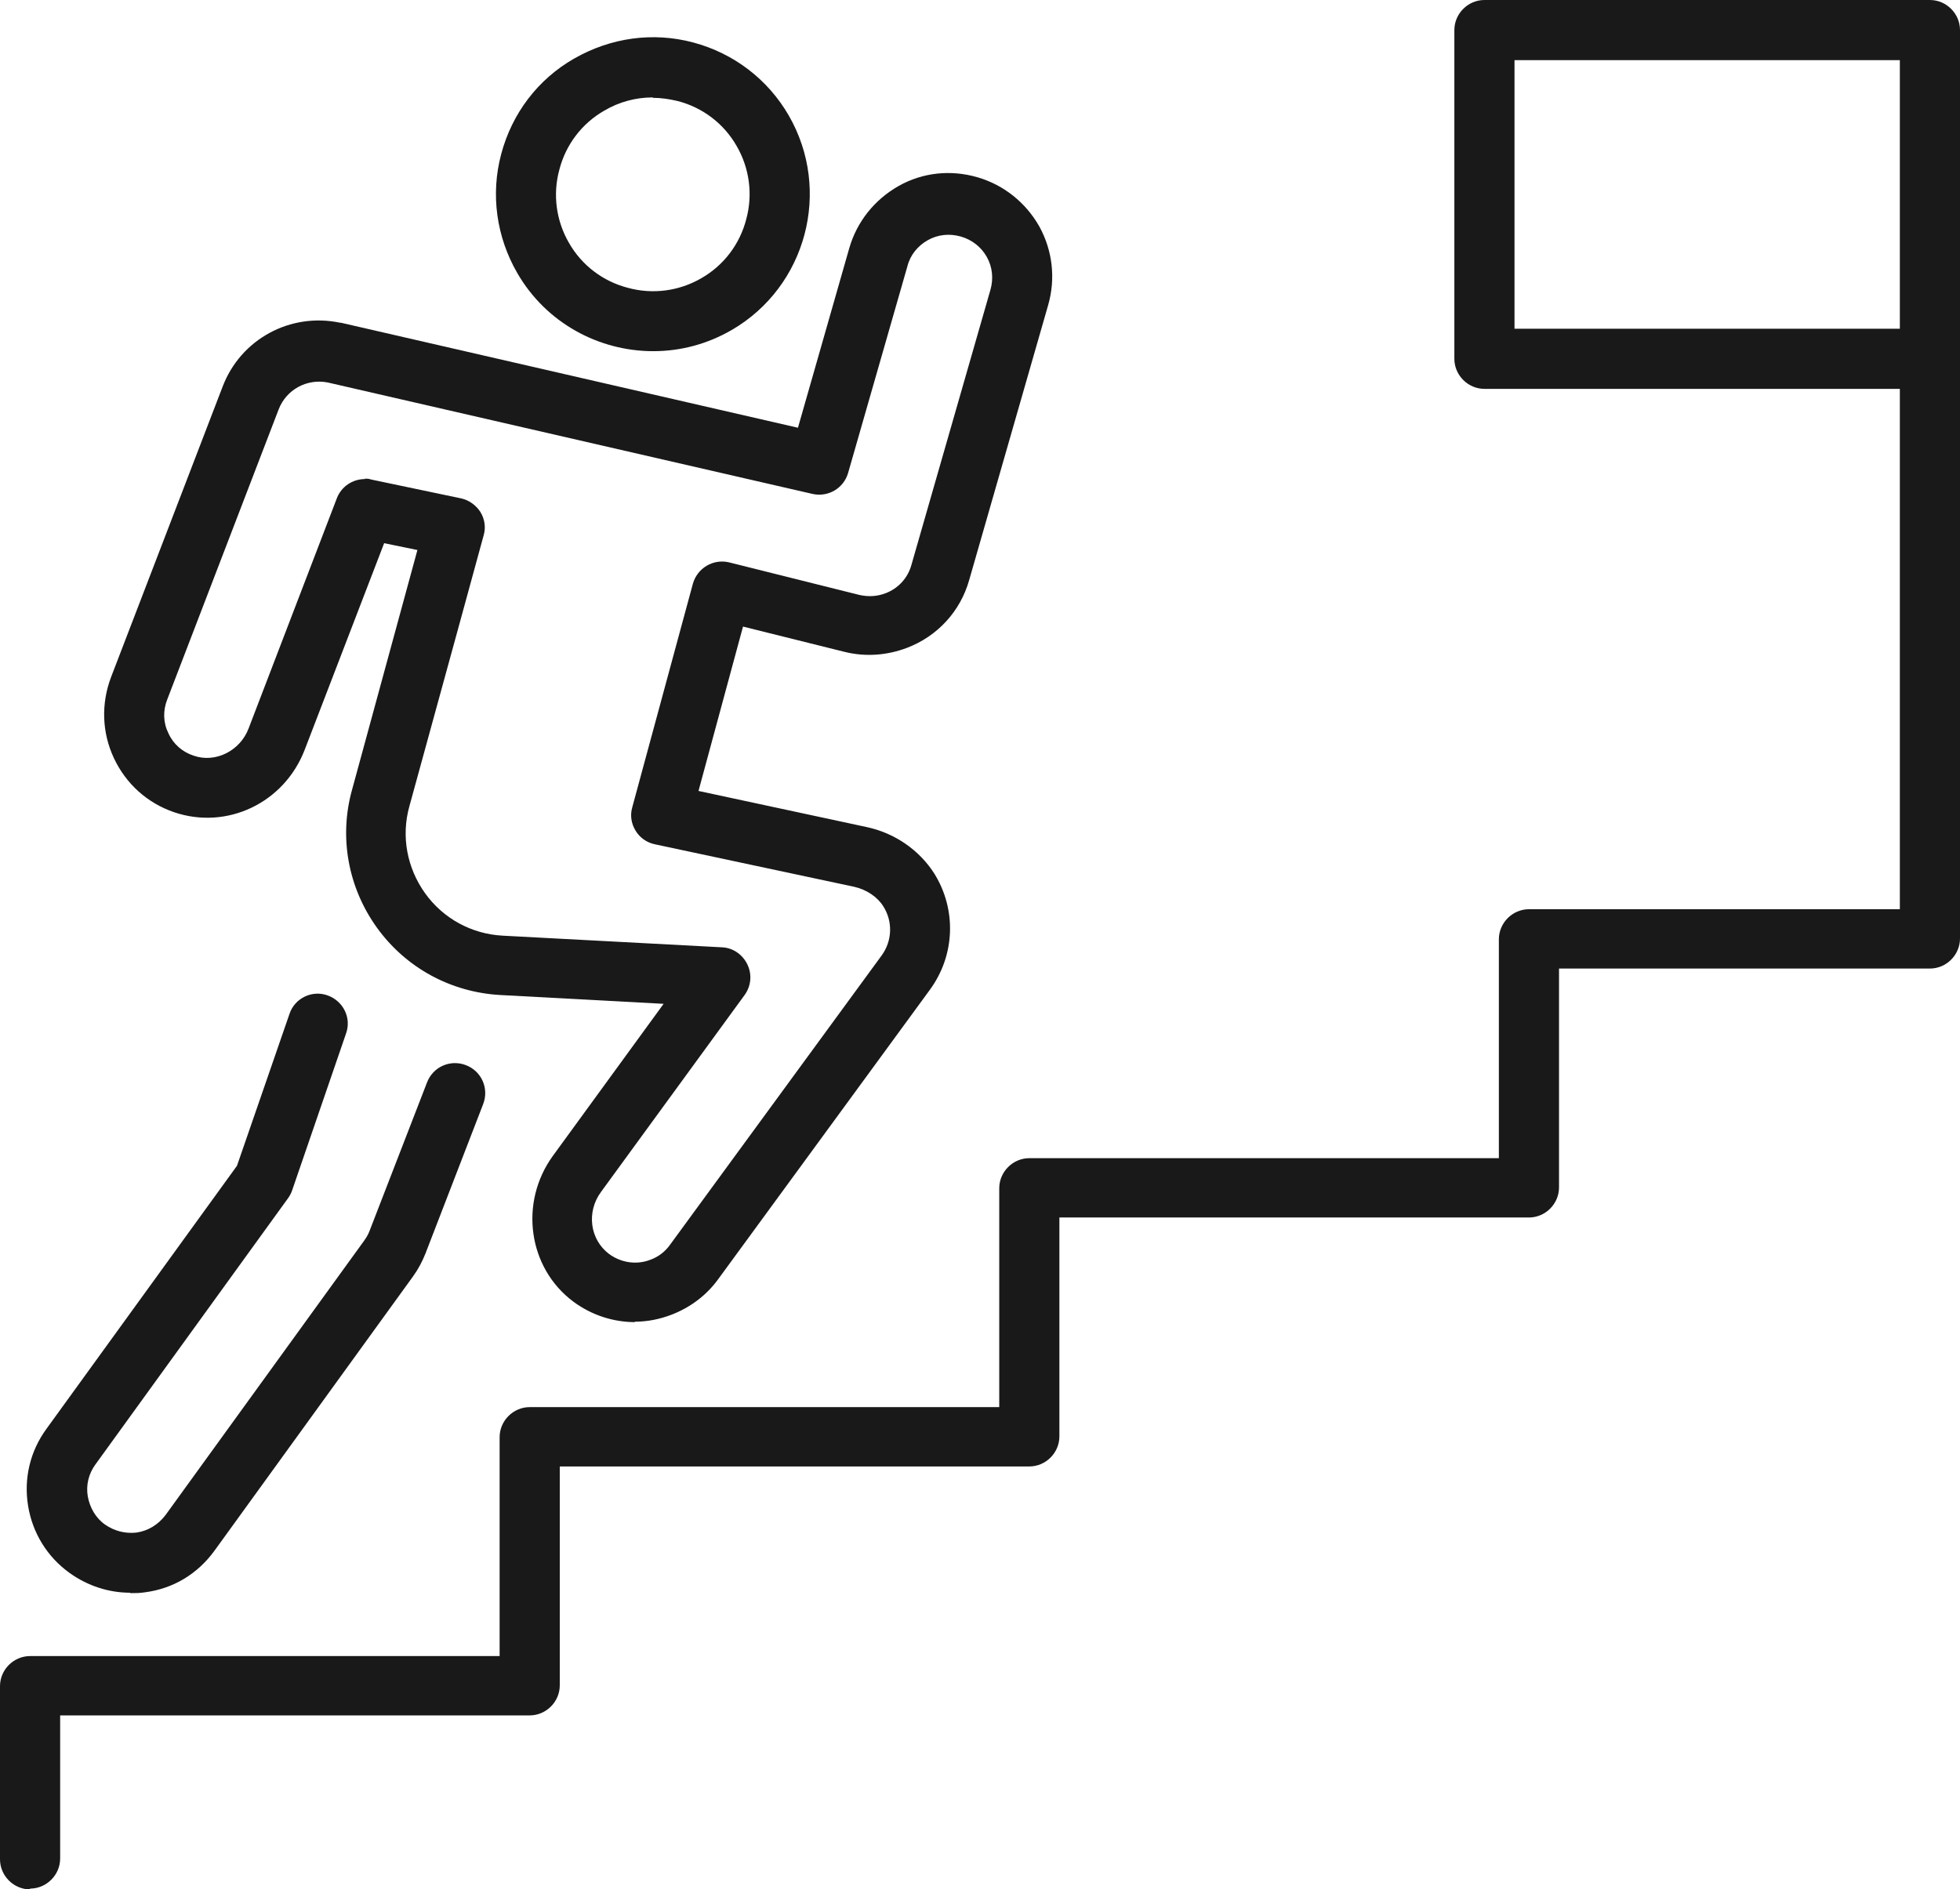 <?xml version="1.0" encoding="UTF-8"?>
<svg xmlns="http://www.w3.org/2000/svg" version="1.1" viewBox="0 0 488.8 471.3">
  <defs>
    <style>
      .cls-1 {
        fill: #191919;
      }
    </style>
  </defs>
  <!-- Generator: Adobe Illustrator 28.7.1, SVG Export Plug-In . SVG Version: 1.2.0 Build 142)  -->
  <g>
    <g id="Ebene_2">
      <g>
        <g>
          <path class="cls-1" d="M162.9,87.6c-13.5,0-26.7-7-33.9-19.5-5.2-9-6.7-19.6-4-29.7,2.7-10.1,9.1-18.6,18.2-23.8,9.1-5.2,19.6-6.7,29.7-4s18.6,9.2,23.8,18.2c10.8,18.7,4.4,42.7-14.2,53.5-6.2,3.6-12.9,5.3-19.6,5.3h0ZM162.8,24.3c-4.2,0-8.4,1.1-12.1,3.3-5.6,3.2-9.6,8.5-11.2,14.7-1.7,6.2-.8,12.8,2.4,18.3,3.2,5.6,8.5,9.6,14.7,11.2,6.2,1.7,12.8.8,18.3-2.4,5.6-3.2,9.6-8.5,11.2-14.7,1.7-6.2.8-12.8-2.4-18.3h0c-3.2-5.6-8.5-9.6-14.7-11.2-2.1-.5-4.2-.8-6.2-.8Z"/>
          <path class="cls-1" d="M158.4,329.8c-5.4,0-10.8-1.7-15.4-5.1-11.3-8.4-13.6-24.7-5.1-36.4l27.6-37.9-40.8-2.2c-12.3-.7-23.5-6.8-30.7-16.8-7.2-10-9.5-22.6-6.2-34.4,6-22,12.9-47.3,16.3-59.8l-8.3-1.7-19.8,51.5c-5.1,13.3-19.4,20.1-32.6,15.6-6.7-2.3-12-7.1-15-13.5-3-6.4-3.2-13.6-.7-20.2l27.8-72.4c4.5-11.9,16.9-18.6,29.3-16,0,0,0,0,.2,0l114,26.2,12.8-44.8c1.9-6.6,6.3-12.1,12.3-15.5s13-4.1,19.6-2.2c6.6,1.9,12.1,6.3,15.5,12.3,3.3,6,4.1,13,2.2,19.6l-19.7,68.6c-2.2,7.8-7.9,14-15.5,16.9-5,1.9-10.4,2.3-15.6,1l-25.3-6.3-11.1,41,41.9,9c7.1,1.5,13.2,5.8,16.9,11.6,5.6,9,5.2,20.4-1.1,29l-52.8,72.2c-2.9,4-6.9,7-11.5,8.8-3.1,1.2-6.2,1.8-9.4,1.8h0ZM91,119.4c.5,0,1,0,1.5.2l22.4,4.7c2,.4,3.8,1.7,4.9,3.4,1.1,1.8,1.4,3.9.8,5.9,0,0-10.1,37-18.5,67.5h0c-2.1,7.5-.6,15.4,3.9,21.7s11.6,10.2,19.4,10.6l54.6,2.9c2.8.1,5.2,1.8,6.4,4.3,1.2,2.5.9,5.4-.7,7.6l-35.8,49.1c-3.7,5-2.8,11.9,2,15.5,3,2.2,6.9,2.8,10.4,1.4,1.9-.7,3.6-2,4.8-3.7l52.8-72.2c2.6-3.6,2.8-8.4.4-12.2-1.5-2.4-4.2-4.2-7.3-4.9l-49.7-10.6c-2-.4-3.8-1.7-4.8-3.4-1.1-1.8-1.4-3.9-.8-5.9l15.1-55.7c1.1-3.9,5.1-6.3,9.1-5.3l32.4,8.1c2.2.5,4.4.4,6.5-.4,3.2-1.2,5.6-3.8,6.5-7.1l19.7-68.6c.8-2.8.5-5.7-.9-8.2-1.4-2.5-3.7-4.3-6.5-5.1s-5.7-.5-8.2.9c-2.5,1.4-4.4,3.7-5.1,6.5l-14.8,51.6c-1.1,3.8-5,6.1-8.9,5.2l-120.9-27.8c-5.2-1-10.3,1.8-12.2,6.7l-27.8,72.4c-1.1,2.8-1,5.8.3,8.4,1.2,2.7,3.5,4.7,6.3,5.6,5.4,1.9,11.6-1.2,13.7-6.8l22-57.4c1.1-2.9,3.9-4.8,7-4.8h0ZM94.9,199h0Z"/>
          <path class="cls-1" d="M32.5,397.3c-5.4,0-10.6-1.7-15.1-4.9-5.6-4-9.3-10-10.4-16.8s.5-13.6,4.6-19.2l47.5-65.6,13.1-37.9c1.3-3.9,5.6-6,9.5-4.6,3.9,1.4,6,5.6,4.6,9.5l-13.4,39c-.2.7-.6,1.4-1,2l-48.1,66.5c-1.7,2.3-2.4,5.2-1.9,8s2,5.4,4.3,7c2.3,1.6,5,2.3,7.8,2,2.9-.4,5.5-2,7.3-4.4l49.5-68.4c.5-.7,1-1.5,1.3-2.3l14.4-37.2c1.5-3.9,5.8-5.8,9.7-4.3,3.9,1.5,5.8,5.8,4.3,9.7l-14.4,37.3c-.8,2-1.8,3.9-3.1,5.7l-49.5,68.4c-4.2,5.8-10.3,9.5-17.4,10.4-1.2.2-2.4.2-3.6.2h0Z"/>
        </g>
        <path class="cls-1" d="M481.3,97h-111.1c-4.1,0-7.5-3.4-7.5-7.5V7.5c0-4.1,3.4-7.5,7.5-7.5h111.1c4.1,0,7.5,3.4,7.5,7.5v82c0,4.1-3.4,7.5-7.5,7.5ZM377.7,82h96.1V15h-96.1v67Z"/>
        <path class="cls-1" d="M7.5,471.3c-4.1,0-7.5-3.4-7.5-7.5v-43.2c0-4.1,3.4-7.5,7.5-7.5h117.1v-54.6c0-4.1,3.4-7.5,7.5-7.5h117.1v-54.6c0-4.1,3.4-7.5,7.5-7.5h117.1v-54.6c0-4.1,3.4-7.5,7.5-7.5h92.5V89.5c0-4.1,3.4-7.5,7.5-7.5s7.5,3.4,7.5,7.5v144.6c0,4.1-3.4,7.5-7.5,7.5h-92.5v54.6c0,4.1-3.4,7.5-7.5,7.5h-117.1v54.6c0,4.1-3.4,7.5-7.5,7.5h-117.1v54.6c0,4.1-3.4,7.5-7.5,7.5H15v35.7c0,4.1-3.4,7.5-7.5,7.5h0Z"/>
      </g>
    </g>
  </g>
</svg>